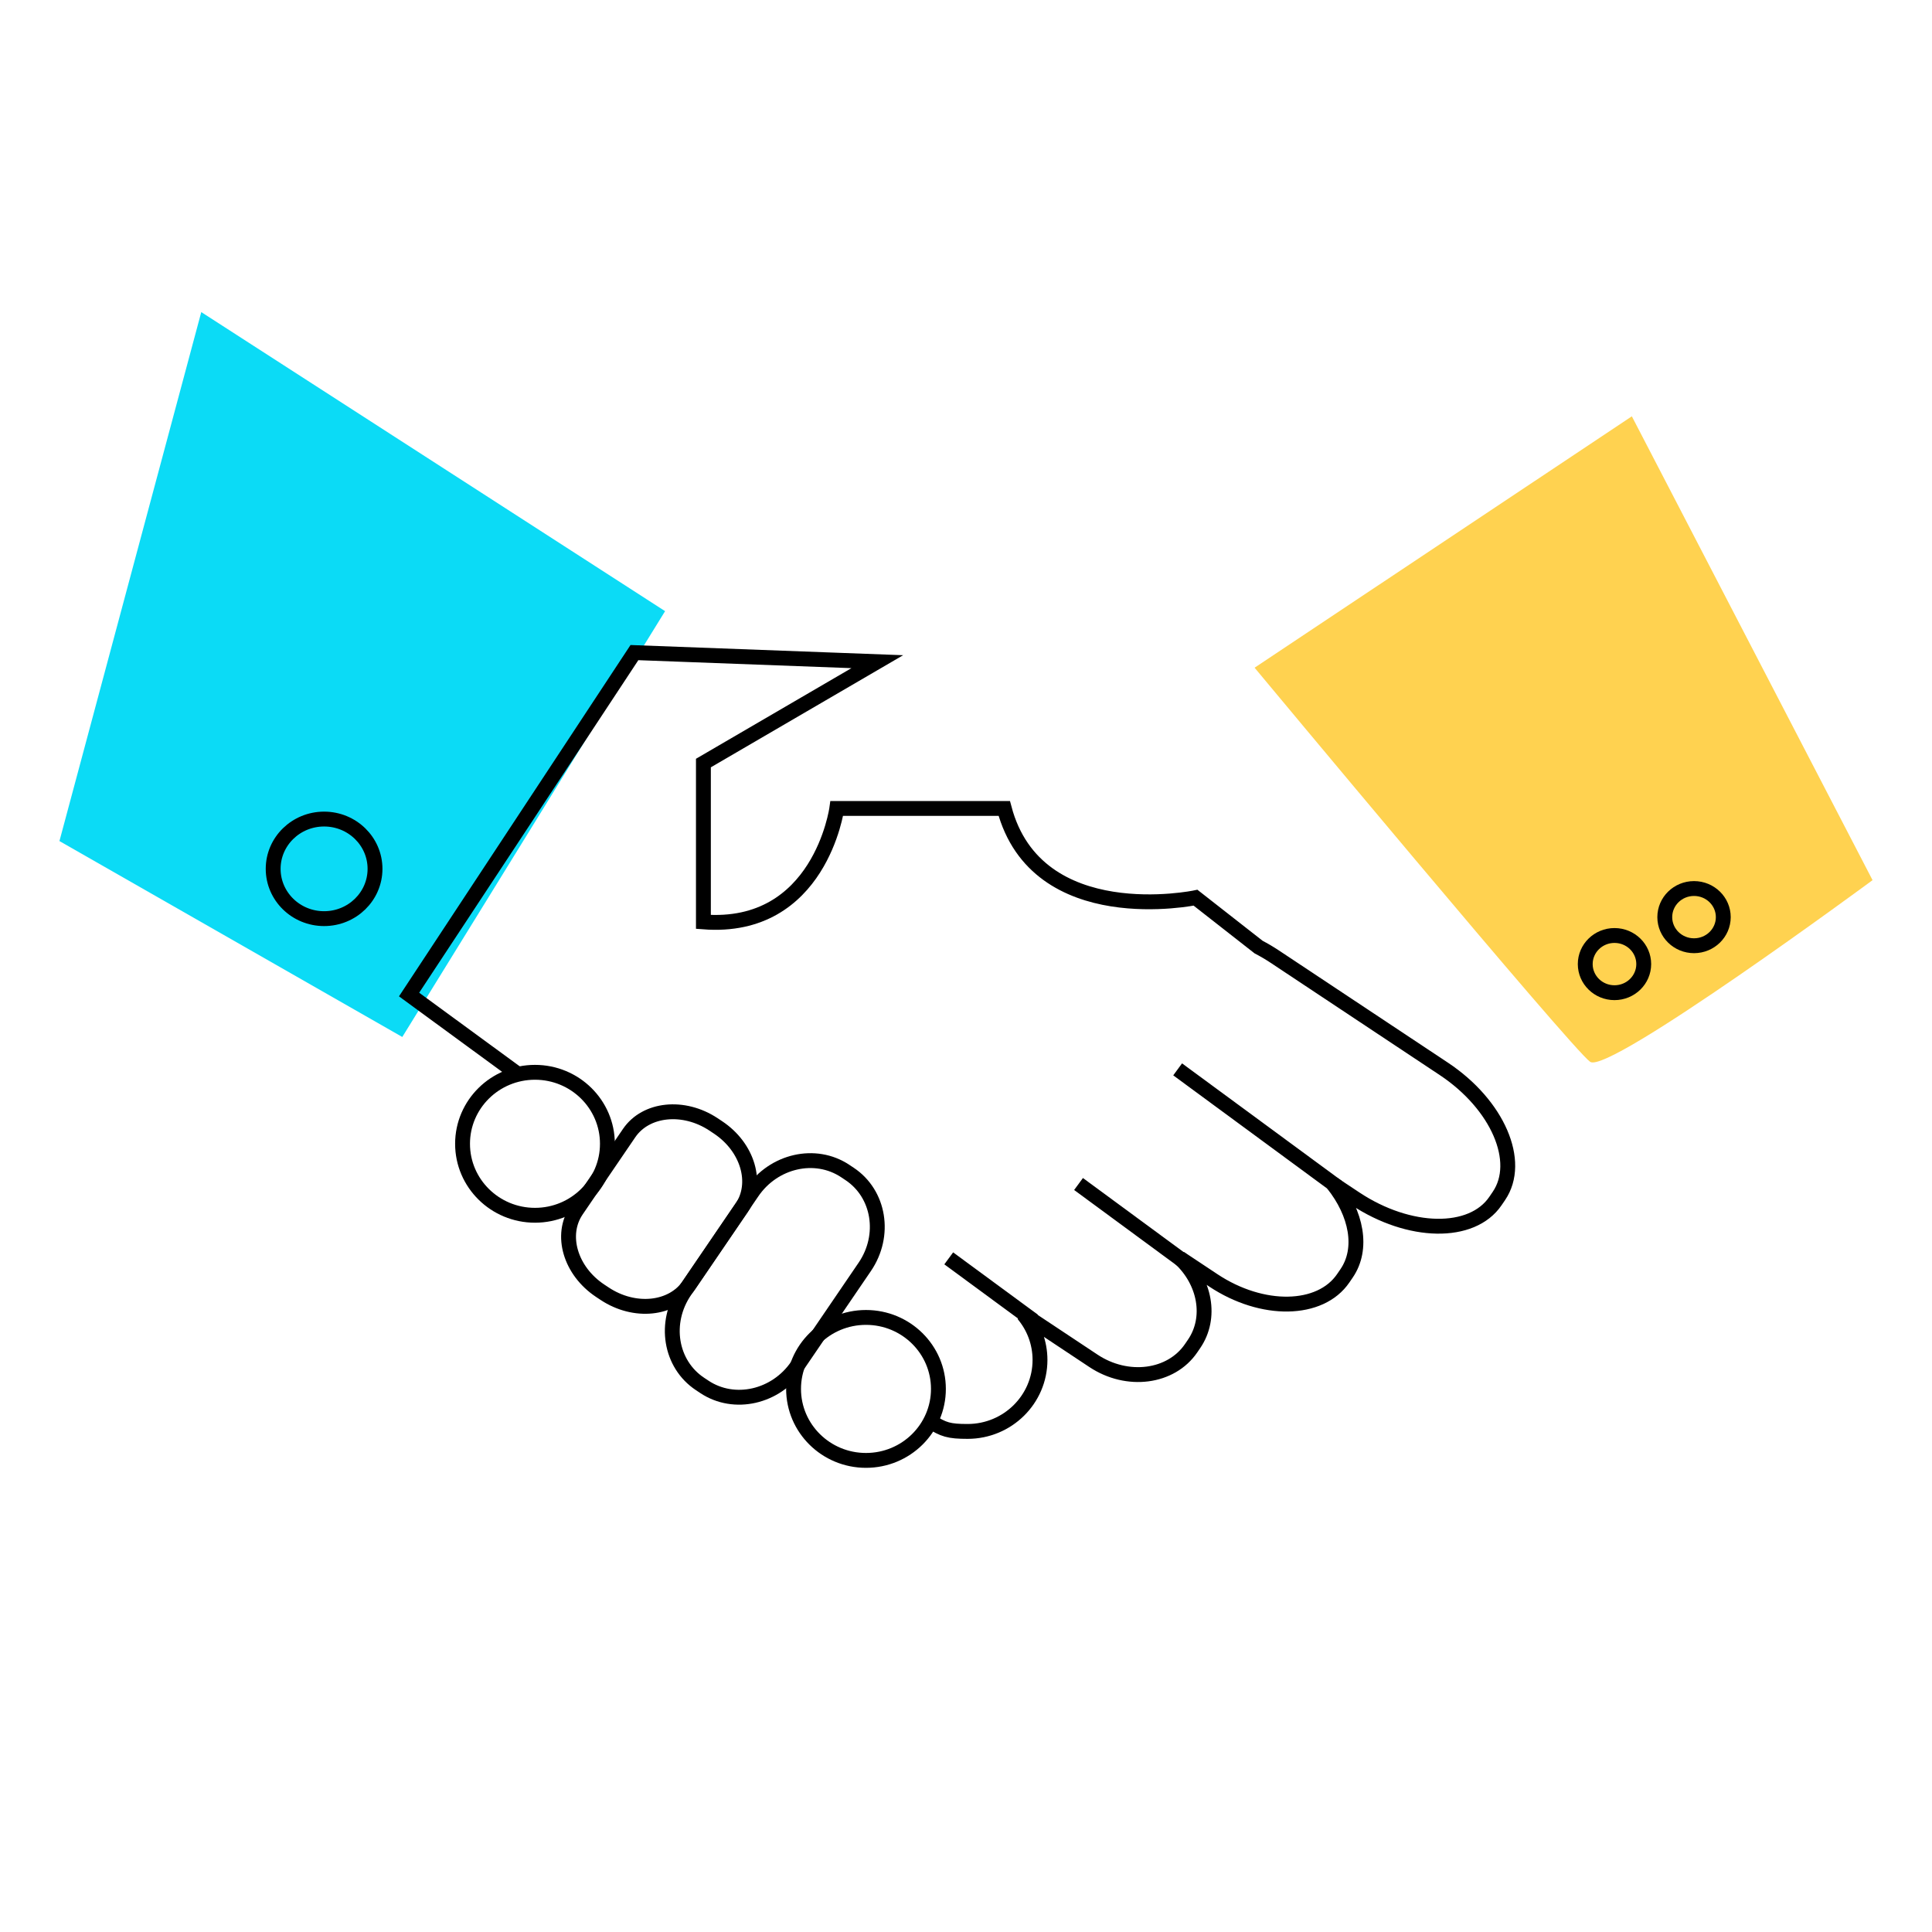 <?xml version="1.0" encoding="utf-8"?>
<svg width="130" height="130" viewBox="0 0 130 130" fill="none" xmlns="http://www.w3.org/2000/svg">
<rect x="0" y="0" width="130" height="130" fill="#808080" stroke="none"/>
<g clip-path="url(#clip0_1_91)">
<rect width="130" height="130" fill="white"/>
<path fill-rule="evenodd" clip-rule="evenodd" d="M13.543 21L4 56.593L27.069 69.776L44.752 41.123L13.543 21Z" fill="#0BDBF6"/>
<path fill-rule="evenodd" clip-rule="evenodd" d="M109.803 28.013L84.418 44.928C84.418 44.928 105.753 70.576 106.999 71.448C108.245 72.321 126 59.224 126 59.224L109.803 28.013Z" fill="#FFD250"/>
<path fill-rule="evenodd" clip-rule="evenodd" d="M25.234 58.463C25.234 60.313 23.7 61.813 21.808 61.813C19.915 61.813 18.381 60.313 18.381 58.463C18.381 56.613 19.915 55.113 21.808 55.113C23.7 55.113 25.234 56.613 25.234 58.463Z" stroke="black"/>
<path fill-rule="evenodd" clip-rule="evenodd" d="M110.603 64.871C110.603 65.934 109.722 66.796 108.635 66.796C107.548 66.796 106.667 65.934 106.667 64.871C106.667 63.809 107.548 62.947 108.635 62.947C109.722 62.947 110.603 63.809 110.603 64.871Z" stroke="black"/>
<path fill-rule="evenodd" clip-rule="evenodd" d="M115.956 61.712C115.956 62.774 115.075 63.636 113.987 63.636C112.9 63.636 112.019 62.774 112.019 61.712C112.019 60.649 112.9 59.787 113.987 59.787C115.075 59.787 115.956 60.649 115.956 61.712Z" stroke="black"/>
<path fill-rule="evenodd" clip-rule="evenodd" d="M40.871 76.963C40.871 79.62 38.689 81.773 35.998 81.773C33.306 81.773 31.124 79.62 31.124 76.963C31.124 74.307 33.306 72.153 35.998 72.153C38.689 72.153 40.871 74.307 40.871 76.963Z" stroke="black"/>
<path fill-rule="evenodd" clip-rule="evenodd" d="M63.144 93.457C63.144 96.113 60.962 98.267 58.27 98.267C55.579 98.267 53.397 96.113 53.397 93.457C53.397 90.8 55.579 88.647 58.27 88.647C60.962 88.647 63.144 90.8 63.144 93.457Z" stroke="black"/>
<path fill-rule="evenodd" clip-rule="evenodd" d="M49.906 81.273C51.035 79.617 50.321 77.192 48.311 75.858L48.015 75.661C46.005 74.327 43.46 74.588 42.331 76.245L38.792 81.438C37.663 83.094 38.377 85.519 40.387 86.853L40.683 87.049C42.693 88.384 45.238 88.123 46.367 86.466L49.906 81.273Z" stroke="black"/>
<path fill-rule="evenodd" clip-rule="evenodd" d="M58.187 85.246C59.633 83.125 59.175 80.324 57.165 78.99L56.869 78.793C54.859 77.459 52.058 78.096 50.612 80.218L46.081 86.867C44.635 88.988 45.092 91.789 47.102 93.123L47.398 93.32C49.408 94.654 52.21 94.016 53.656 91.895L58.187 85.246Z" stroke="black"/>
<path d="M79.588 84.829L72.572 79.669" stroke="black"/>
<path d="M90.005 79.871L79.241 71.955" stroke="black"/>
<path d="M69.541 88.865L63.838 84.672" stroke="black"/>
<path d="M62.613 95.639C63.48 96.198 63.856 96.317 65.106 96.317C67.797 96.317 69.979 94.163 69.979 91.507C69.979 90.338 69.556 89.267 68.854 88.433L73.575 91.567C75.854 93.08 78.799 92.699 80.15 90.716L80.35 90.423C81.549 88.664 81.092 86.235 79.382 84.653L81.648 86.157C84.933 88.337 88.845 88.271 90.386 86.009L90.614 85.675C91.74 84.023 91.288 81.658 89.684 79.652L91.195 80.655C94.823 83.063 99.044 83.136 100.623 80.818L100.856 80.476C102.436 78.158 100.776 74.327 97.149 71.919L85.779 64.371C85.421 64.133 85.056 63.919 84.689 63.727L80.444 60.404C80.444 60.404 69.766 62.644 67.575 54.398H56.306C56.306 54.398 55.171 62.644 47.331 62.033V51.344L59.031 44.523L42.689 43.912L27.526 66.92L34.842 72.275" stroke="black"/>
</g>
<defs>
<clipPath id="clip0_1_91">
<rect width="130" height="130" fill="white"/>
</clipPath>
</defs>
</svg>

